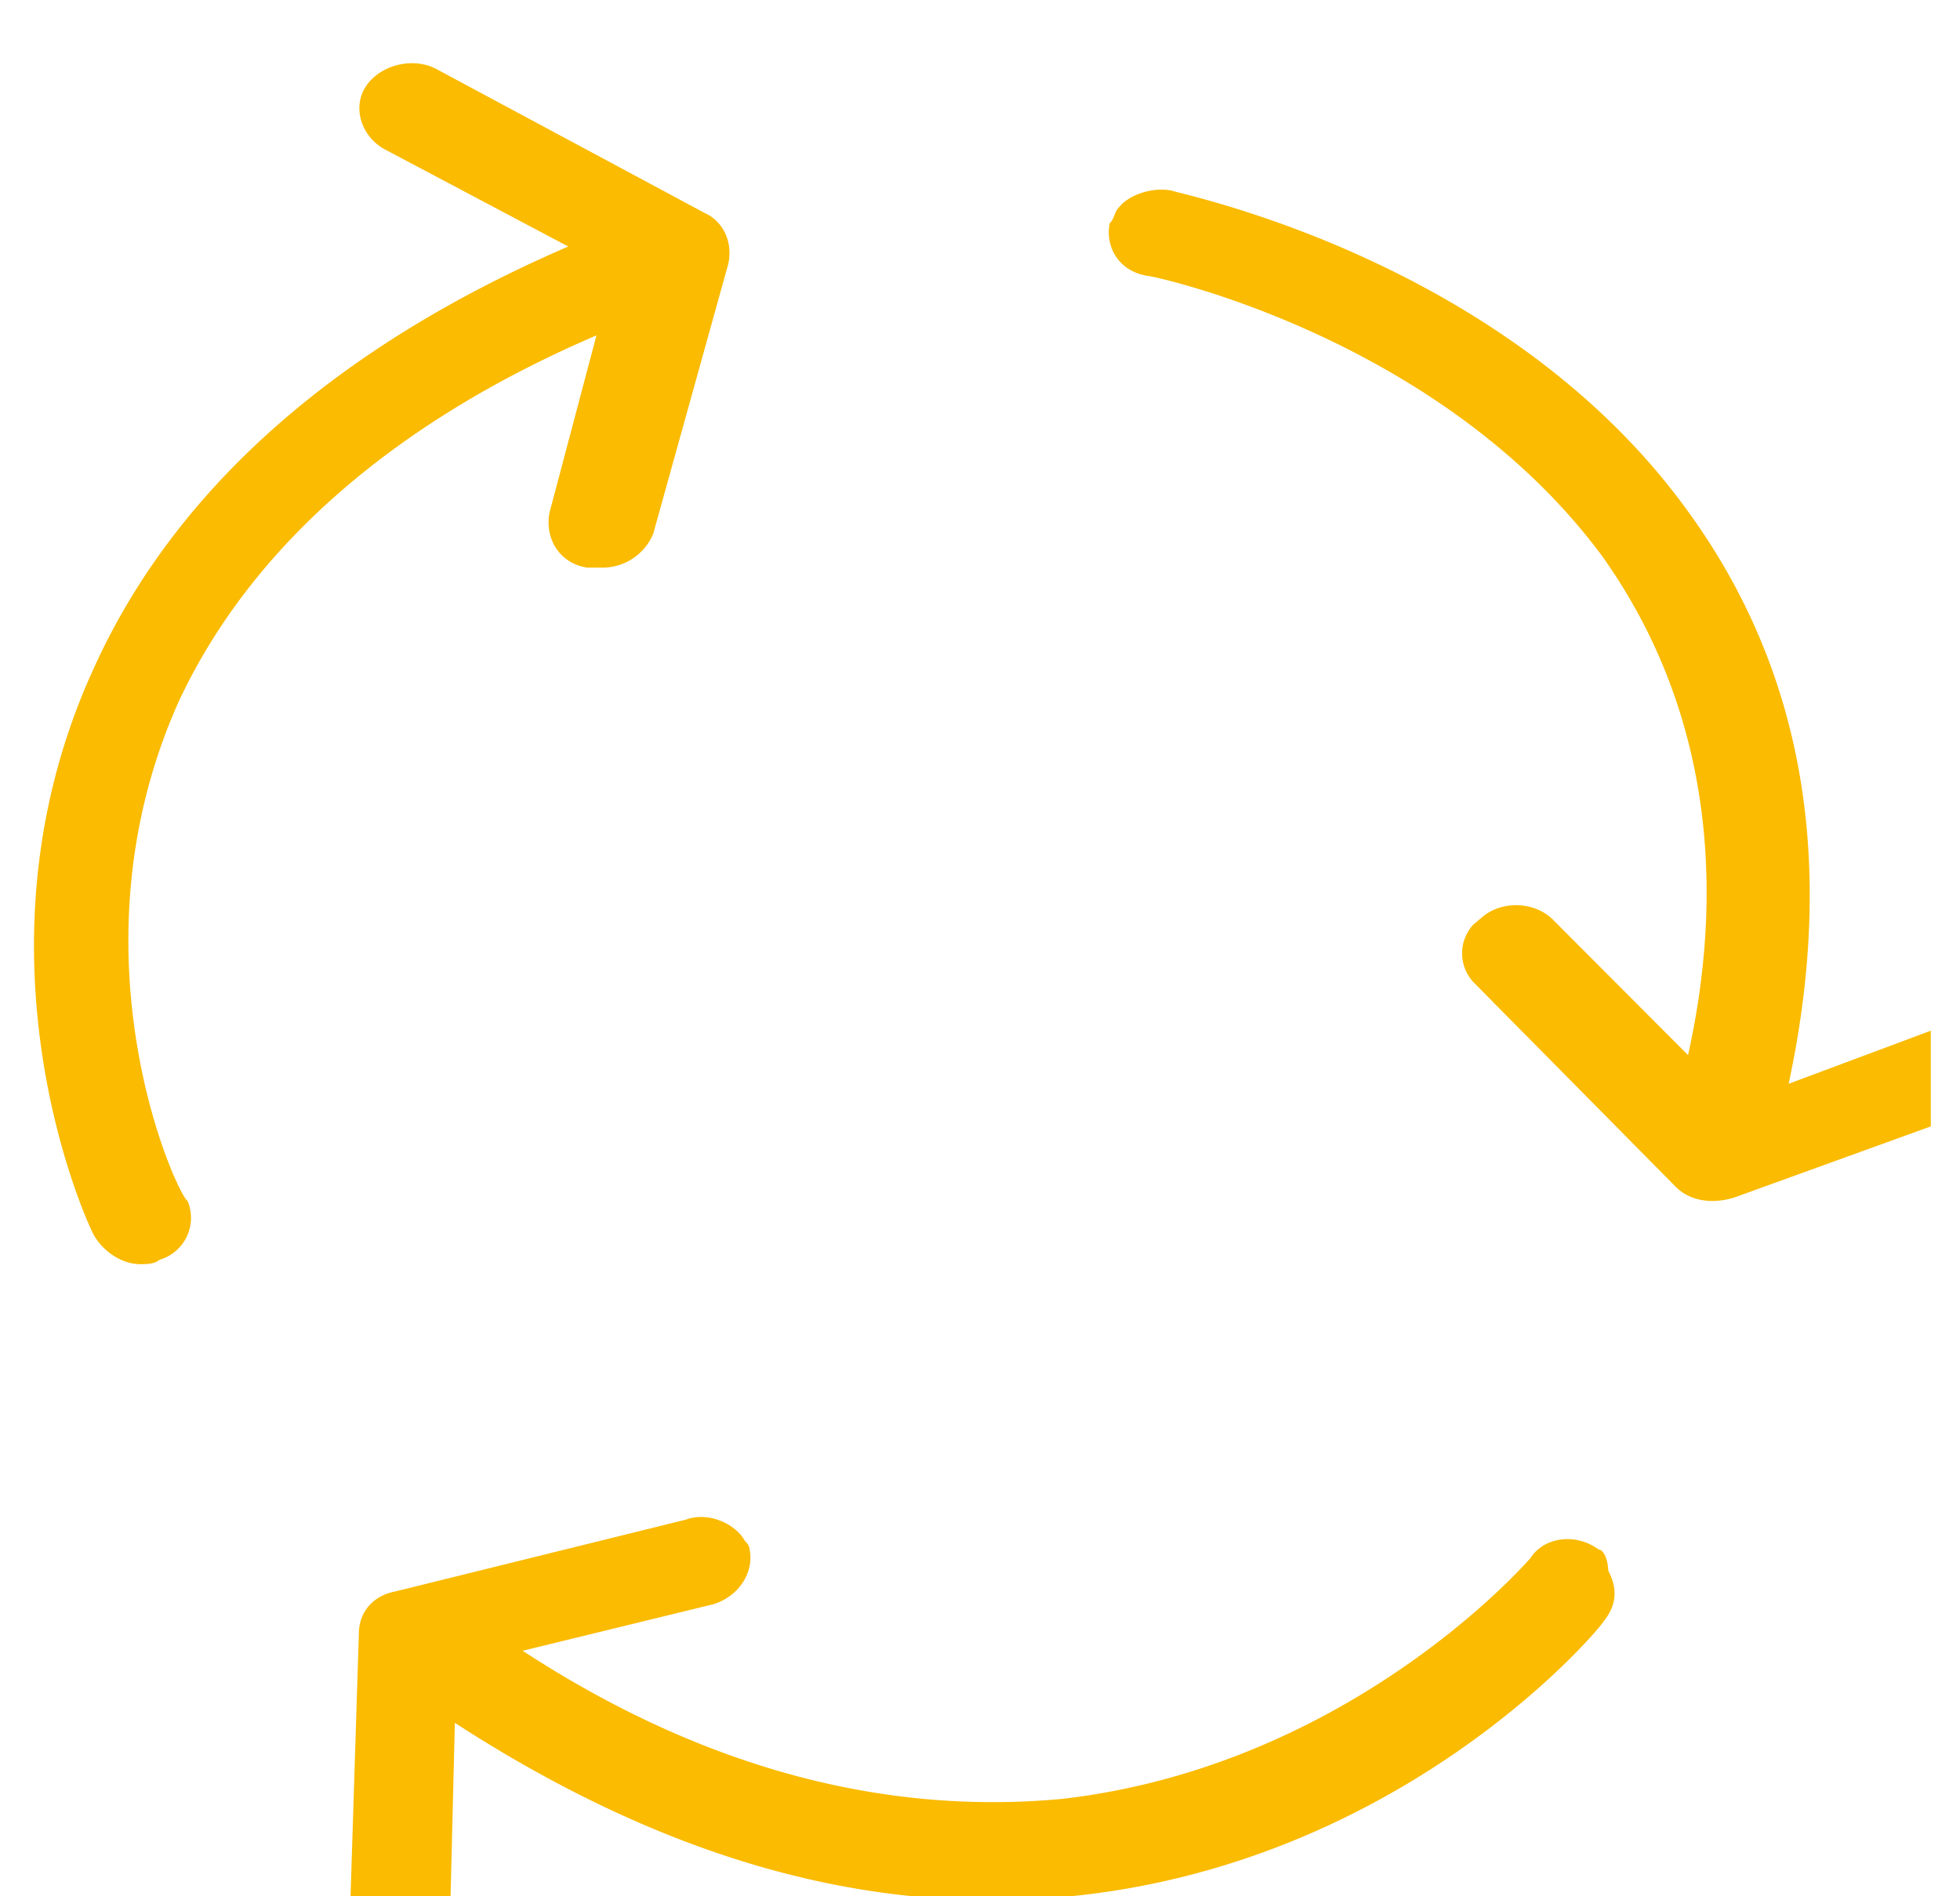 <svg width="31" height="30" fill="none" xmlns="http://www.w3.org/2000/svg">
<g clip-path="url(#a)" fill="#fabb00"><path d="M2.818 11.117c1.116-2.404 3.346-4.409 6.616-5.811l-.743 2.805c-.076.4.149.8.595.869h.225a.87.87 0 0 0 .82-.534L11.52 4.17c.072-.335-.077-.666-.374-.8L6.907 1.095c-.373-.202-.892-.068-1.117.267-.225.335-.076.8.298 1.002l2.9 1.536C5.272 5.504 2.745 7.775 1.48 10.58c-2.081 4.542-.077 8.818 0 8.951.148.267.446.469.743.469.076 0 .225 0 .297-.069a.69.69 0 0 0 .446-.933c-.148-.065-1.932-3.876-.148-7.88ZM32.448 16.373c-.151-.385-.682-.513-1.058-.385l-3.1 1.158c.755-3.53.228-6.548-1.59-9.053-2.872-3.984-8.012-5.014-8.163-5.076-.302-.066-.682.066-.833.257-.078.065-.078.194-.152.256-.077.384.152.769.605.835.078 0 4.613.963 7.182 4.431 1.512 2.12 2.043 4.816 1.36 7.896l-2.115-2.12c-.303-.323-.834-.323-1.136-.067l-.151.128a.672.672 0 0 0 0 .898l3.174 3.211c.229.257.605.323.985.194l4.612-1.67c.38-.124.605-.509.38-.893ZM25.286 24.515c-.361-.267-.862-.202-1.079.133 0 0-2.802 3.275-7.396 3.81-2.802.266-5.674-.47-8.545-2.342l3.015-.736c.43-.133.648-.533.574-.869 0-.069-.074-.133-.074-.133-.143-.267-.574-.47-.935-.336L6.25 25.178c-.36.069-.574.336-.574.668l-.14 4.418c0 .4.362.736.792.736.431 0 .792-.335.792-.736l.074-3.008c3.302 2.139 6.535 3.073 9.767 2.741 5.243-.533 8.332-4.212 8.402-4.346.217-.267.217-.534.074-.8-.008-.203-.082-.336-.152-.336Z"/></g><defs><clipPath id="a"><path fill="#fff" transform="translate(.538)" d="M0 0h30v30H0z"/></clipPath></defs>
</svg>
